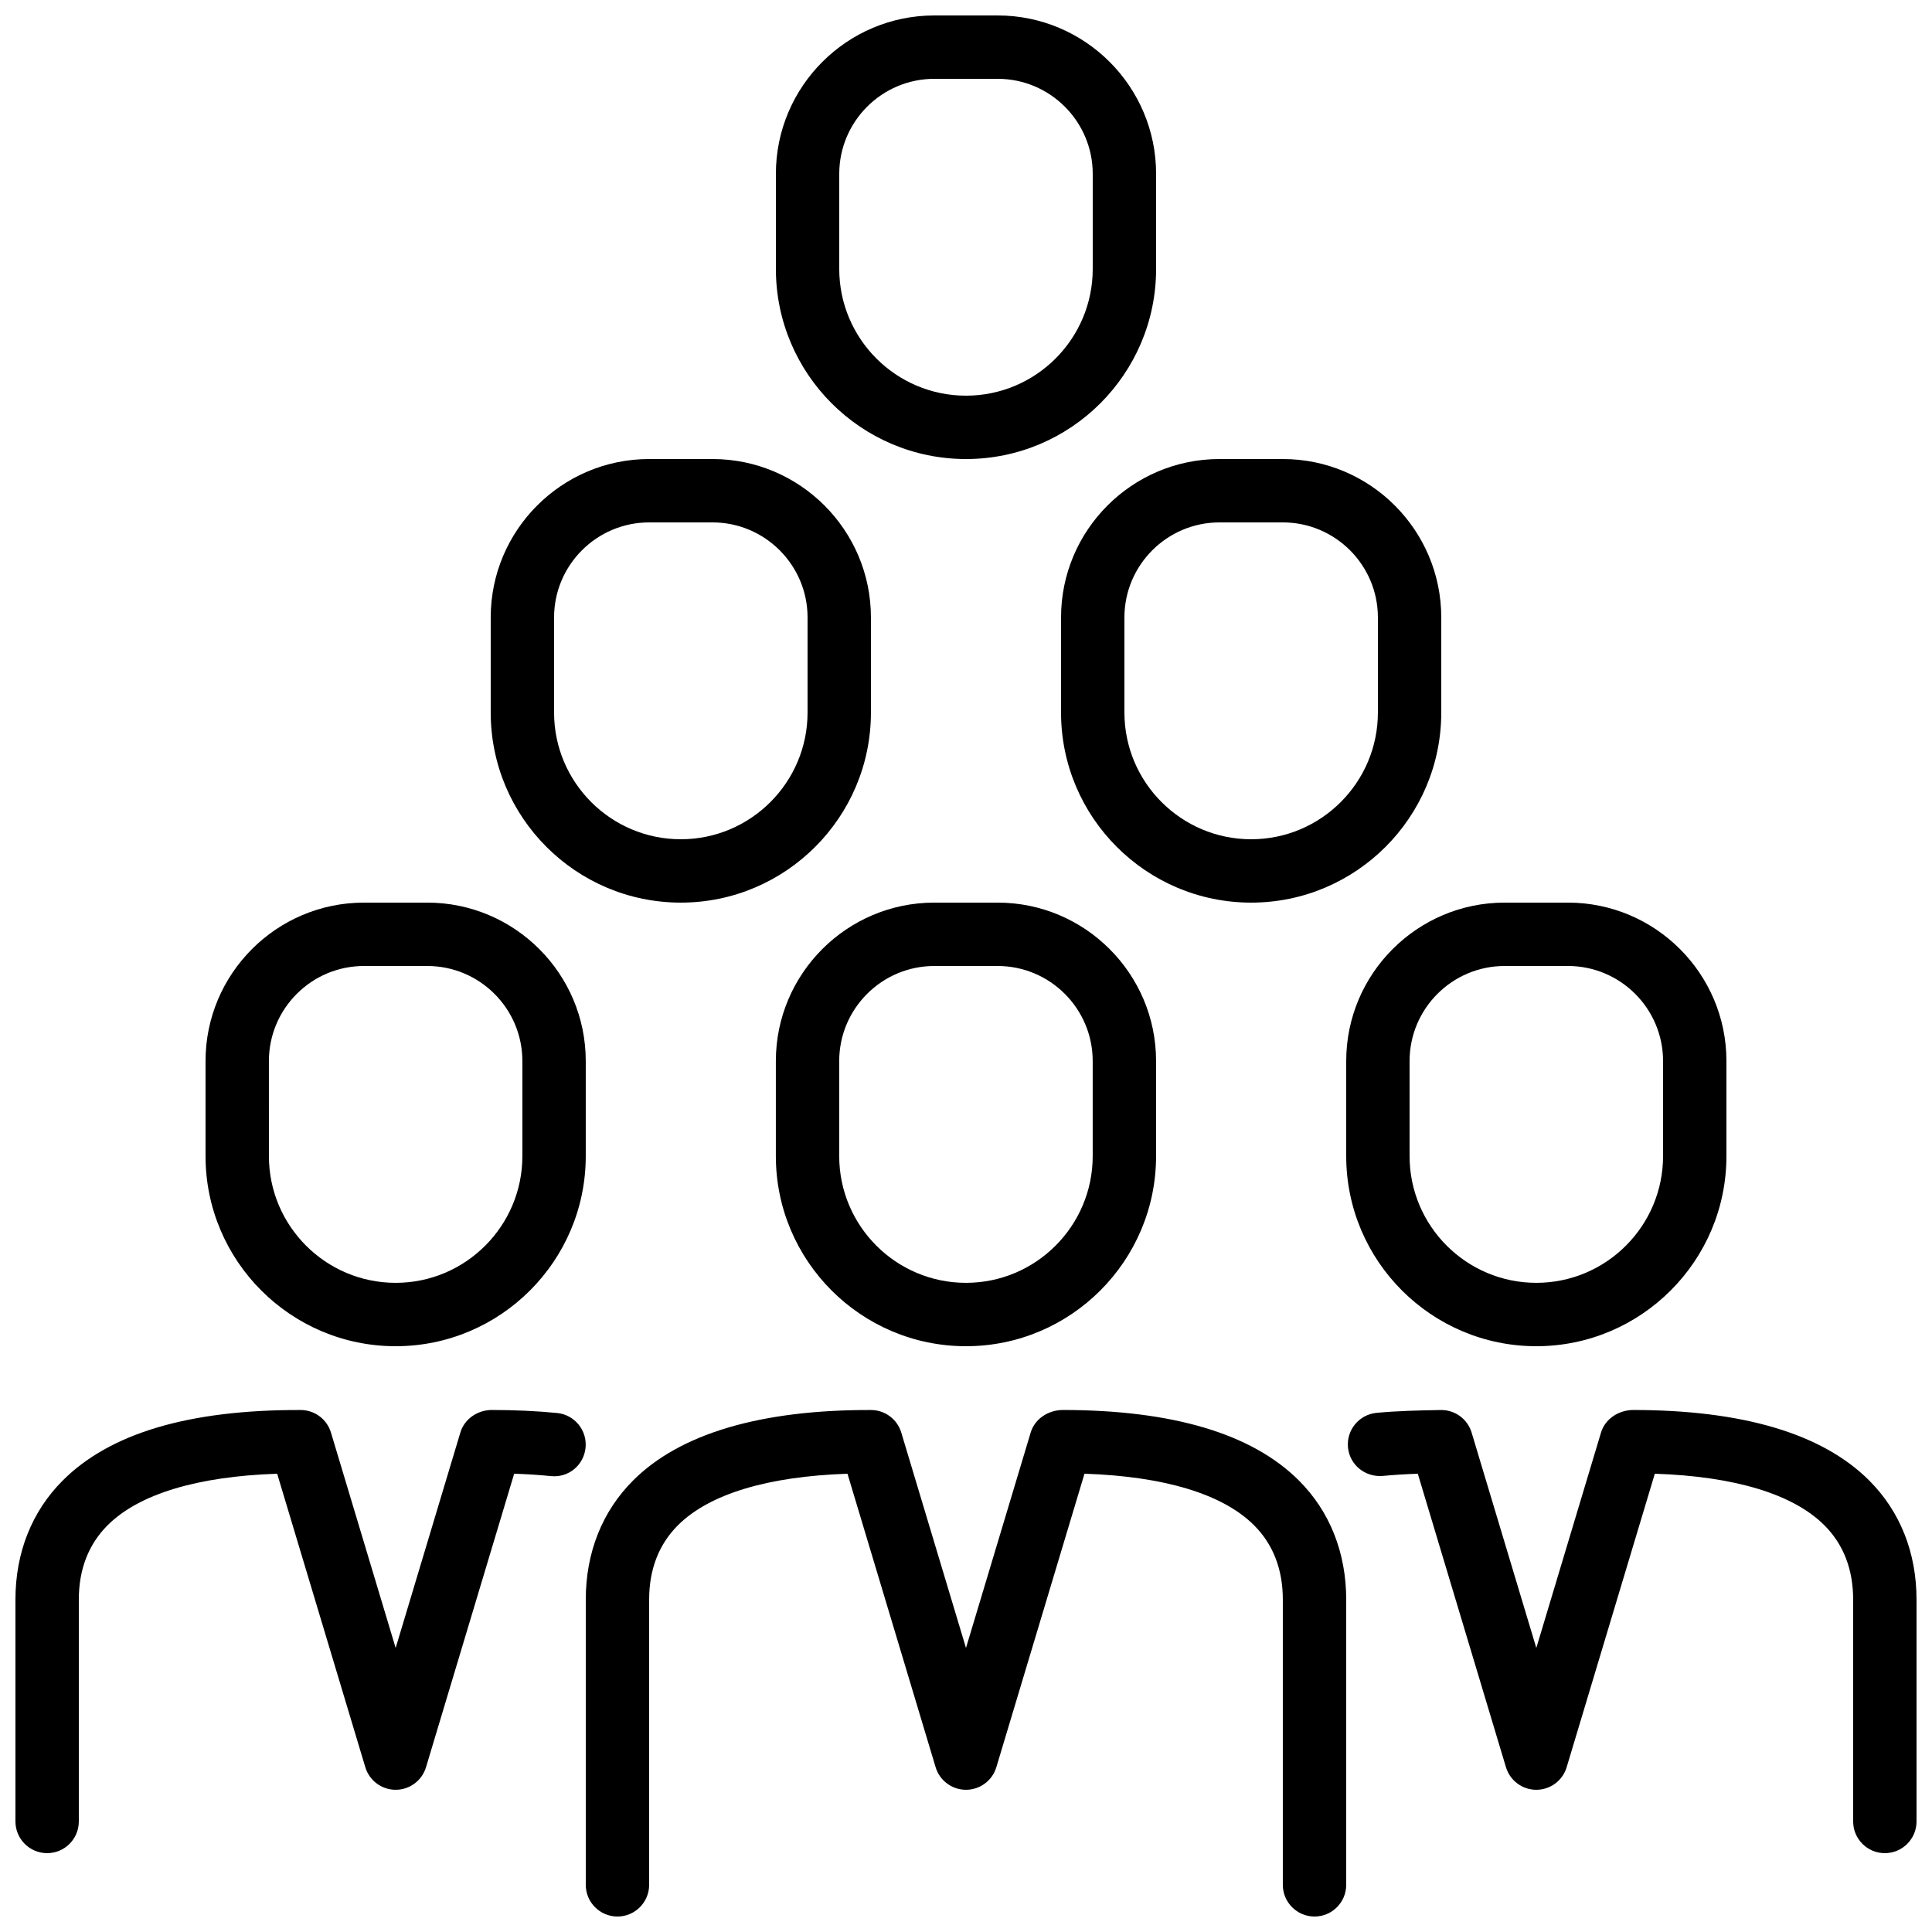 <?xml version="1.0" encoding="UTF-8"?>
<!-- Uploaded to: ICON Repo, www.svgrepo.com, Generator: ICON Repo Mixer Tools -->
<svg width="800px" height="800px" version="1.1" viewBox="144 144 512 512" xmlns="http://www.w3.org/2000/svg">
 <defs>
  <clipPath id="a">
   <path d="m148.09 148.09h503.81v503.81h-503.81z"/>
  </clipPath>
 </defs>
 <g clip-path="url(#a)">
  <path d="m651.9 567.93v58.777c0 4.637-3.762 8.398-8.395 8.398-4.637 0-8.398-3.762-8.398-8.398v-58.777c0-8.035-2.57-14.668-7.641-19.73-8.27-8.254-23.73-12.934-44.922-13.652l-23.363 77.785c-1.066 3.547-4.34 5.981-8.043 5.981s-6.977-2.434-8.043-5.981l-23.359-77.777c-3.227 0.102-6.348 0.301-9.348 0.586-4.633 0.355-8.715-2.945-9.16-7.555-0.438-4.621 2.949-8.719 7.566-9.164 5.434-0.52 11.316-0.66 17.18-0.754 3.695 0.008 6.953 2.434 8.02 5.977l17.145 57.082 17.148-57.09c1.098-3.66 4.691-5.902 8.395-5.977 29.172 0 50.246 6.273 62.648 18.656 8.223 8.203 12.57 19.137 12.57 31.613zm-352.72-40.27c-0.465 4.609-4.496 8.02-9.195 7.523-3.074-0.312-6.324-0.52-9.723-0.637l-23.363 77.785c-1.066 3.547-4.34 5.981-8.043 5.981s-6.977-2.434-8.043-5.981l-23.359-77.777c-21.203 0.711-36.652 5.391-44.926 13.645-5.07 5.062-7.641 11.695-7.641 19.73v58.777c0 4.637-3.762 8.398-8.395 8.398-4.637 0-8.398-3.762-8.398-8.398v-58.777c0-12.477 4.348-23.41 12.57-31.613 12.453-12.434 33.27-18.734 63.02-18.648 3.703 0.008 6.961 2.434 8.027 5.977l17.145 57.082 17.148-57.09c1.09-3.633 4.559-5.953 8.312-5.977 6.109 0 11.945 0.27 17.348 0.805 4.609 0.473 7.977 4.578 7.516 9.195zm189.01 8.656c8.219 8.203 12.57 19.137 12.57 31.613v75.574c0 4.633-3.762 8.395-8.398 8.395-4.633 0-8.398-3.762-8.398-8.395v-75.574c0-8.035-2.566-14.668-7.641-19.73-8.27-8.254-23.727-12.934-44.922-13.652l-23.359 77.785c-1.066 3.547-4.34 5.981-8.043 5.981s-6.981-2.434-8.047-5.981l-23.359-77.777c-21.203 0.711-36.652 5.391-44.922 13.645-5.07 5.062-7.641 11.695-7.641 19.73v75.574c0 4.633-3.762 8.395-8.398 8.395-4.633 0-8.395-3.762-8.395-8.395v-75.574c0-12.477 4.348-23.41 12.57-31.613 12.449-12.434 33.887-18.734 63.016-18.648 3.703 0.008 6.961 2.434 8.027 5.977l17.148 57.082 17.145-57.09c1.102-3.66 4.644-5.902 8.398-5.977 29.168 0 50.246 6.273 62.648 18.656zm29.363-111.13c0-13.887 11.301-25.188 25.191-25.188h16.793c13.887 0 25.191 11.301 25.191 25.188v25.191c0 18.523-15.066 33.586-33.59 33.586s-33.586-15.062-33.586-33.586zm33.586 75.574c27.785 0 50.383-22.598 50.383-50.383v-25.191c0-23.148-18.836-41.984-41.984-41.984h-16.793c-23.152 0-41.984 18.836-41.984 41.984v25.191c0 27.785 22.594 50.383 50.379 50.383zm-184.73-310.68c0-13.887 11.305-25.191 25.191-25.191h16.793c13.891 0 25.191 11.305 25.191 25.191v25.191c0 18.523-15.062 33.586-33.586 33.586s-33.59-15.062-33.59-33.586zm33.59 75.57c27.785 0 50.379-22.594 50.379-50.379v-25.191c0-23.148-18.832-41.984-41.984-41.984h-16.793c-23.148 0-41.984 18.836-41.984 41.984v25.191c0 27.785 22.598 50.379 50.383 50.379zm41.984 41.984c0-13.887 11.301-25.191 25.188-25.191h16.793c13.891 0 25.191 11.305 25.191 25.191v25.191c0 18.523-15.062 33.586-33.586 33.586-18.523 0-33.586-15.062-33.586-33.586zm-16.797 0v25.191c0 27.785 22.598 50.379 50.383 50.379 27.785 0 50.379-22.594 50.379-50.379v-25.191c0-23.148-18.832-41.984-41.984-41.984h-16.793c-23.148 0-41.984 18.836-41.984 41.984zm-134.35 0c0-13.887 11.301-25.191 25.191-25.191h16.793c13.887 0 25.191 11.305 25.191 25.191v25.191c0 18.523-15.066 33.586-33.59 33.586-18.523 0-33.586-15.062-33.586-33.586zm33.586 75.57c27.785 0 50.383-22.594 50.383-50.379v-25.191c0-23.148-18.836-41.984-41.984-41.984h-16.793c-23.152 0-41.984 18.836-41.984 41.984v25.191c0 27.785 22.594 50.379 50.379 50.379zm-109.16 41.984c0-13.887 11.301-25.188 25.188-25.188h16.797c13.887 0 25.188 11.301 25.188 25.188v25.191c0 18.523-15.062 33.586-33.586 33.586-18.523 0-33.586-15.062-33.586-33.586zm33.586 75.574c27.785 0 50.383-22.598 50.383-50.383v-25.191c0-23.148-18.836-41.984-41.984-41.984h-16.797c-23.148 0-41.98 18.836-41.98 41.984v25.191c0 27.785 22.594 50.383 50.379 50.383zm184.73-50.383c0 18.523-15.062 33.586-33.586 33.586s-33.59-15.062-33.59-33.586v-25.191c0-13.887 11.305-25.188 25.191-25.188h16.793c13.891 0 25.191 11.301 25.191 25.188zm-25.191-67.176h-16.793c-23.148 0-41.984 18.836-41.984 41.984v25.191c0 27.785 22.598 50.383 50.383 50.383s50.379-22.598 50.379-50.383v-25.191c0-23.148-18.832-41.984-41.984-41.984z" fill-rule="evenodd"/>
 </g>
</svg>
